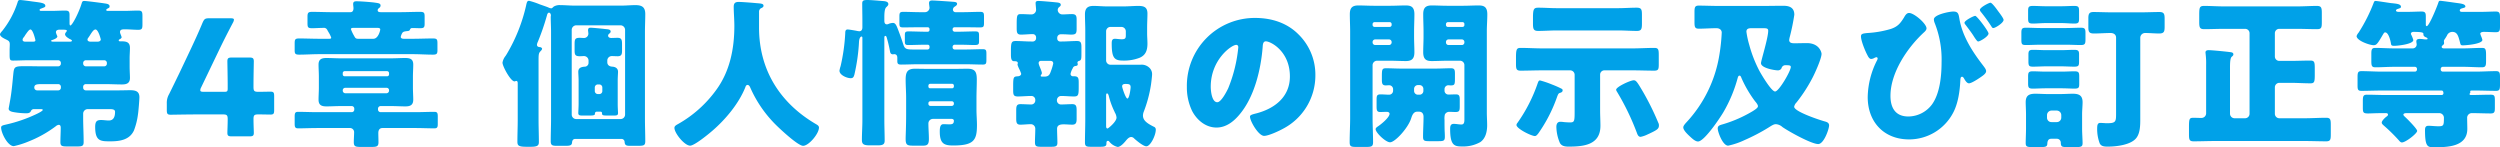 <svg xmlns="http://www.w3.org/2000/svg" width="780.1" height="45.95" viewBox="0 0 780.1 45.95">
  <path id="パス_9642" data-name="パス 9642" d="M-371.1-14.8a.82.82,0,0,1-.8.8h-6.65a.876.876,0,0,1-.85-.85c0-1,.75-1.1,2.25-1.1h5.25a.822.822,0,0,1,.8.8Zm14.35-7.5a.822.822,0,0,1-.8.8h-5.8a.86.86,0,0,1-.8-.8v-.3a.86.86,0,0,1,.8-.8h5.8a.822.822,0,0,1,.8.8ZM-362-29.2c-.4-.05-.8-.2-.8-.65a.889.889,0,0,1,.2-.5c.25-.35.5-.7.7-1.05.55-.85,1.05-1.6,1.6-1.6.9,0,1.65,3.05,1.65,3.1,0,.5-.55.7-.95.7Zm-11.6,0c-.15,0-.55-.05-.55-.25,0-.1.2-.25.3-.25.45-.15,1.65-.55,1.65-1.15,0-.05-.05-.1-.05-.15a4.874,4.874,0,0,1-.4-1.1c0-.8.75-.85,1.35-.85,1.7,0,2.05.05,2.05.35,0,.15-.15.3-.2.4a1.194,1.194,0,0,0-.35.65c0,.7,1,1.25,1.5,1.55.2.05.65.3.65.5,0,.25-.4.3-.55.3Zm-8.65,0c-.4,0-.8-.15-.8-.6a1.165,1.165,0,0,1,.35-.75,4.872,4.872,0,0,0,.5-.75c.55-.75,1.15-1.7,1.6-1.7.8,0,1.55,3.25,1.55,3.35,0,.45-.45.45-.8.45Zm18.1,14.05a.822.822,0,0,1,.8-.8h6.25c1.7,0,3.35.1,5.05.1,1.45,0,2.5-.35,2.5-2.05,0-.95-.1-2.15-.1-3.65V-24c0-1.15.1-2.25.1-3.25,0-1.75-1.05-2.05-2.55-2.05h-.5c-.2,0-.45-.05-.45-.3a.338.338,0,0,1,.2-.3c.25-.1.7-.4.7-.65,0-.35-.5-1.2-.5-1.65,0-.85.8-.85,1.55-.85,1.4,0,2.8.15,4.15.15,1.2,0,1.3-.45,1.3-1.75V-37.1c0-1.35-.1-1.8-1.3-1.8-1.5,0-2.95.1-4.4.1h-5.25a.331.331,0,0,1-.35-.3c0-.15.15-.3.55-.5.3-.15.5-.25.5-.6,0-.8-1.05-.85-1.65-.95-.95-.15-5.55-.75-6.25-.75-.5,0-.65.2-.8.7-.85,2.85-2.95,6.95-3.55,6.95-.2,0-.25-.45-.25-.6v-2.7c0-1.05-.3-1.35-1.35-1.35-1.45,0-2.9.1-4.35.1h-3.15c-.2,0-.5-.05-.5-.3s.35-.4.55-.45c.75-.3,1.25-.4,1.25-.8,0-.95-1.5-1.05-4.15-1.4-.65-.1-3.25-.45-3.75-.45s-.65.3-.75.7a28.2,28.2,0,0,1-4.8,8.95c-.2.2-.7.8-.7,1.05,0,.65,1.05,1.2,1.55,1.45,1.1.55,1.5.65,1.5,1.7,0,.6-.05,1.2-.05,1.8v1.4c0,1.55.1,1.85,1.05,1.85,1.6,0,3.25-.1,4.85-.1h9.3a.86.86,0,0,1,.8.8v.3a.86.86,0,0,1-.8.8h-5.2c-1.65,0-3.25-.05-4.9-.05-3.55,0-3.7.1-3.95,2.45-.25,2.5-.45,4.95-.85,7.4-.05.4-.6,3.35-.6,3.4,0,.8,1.05,1,1.65,1.1a23.781,23.781,0,0,0,3.75.35c.65,0,1.25-.05,1.55-.7a.983.983,0,0,1,.85-.6h2.15c.2,0,.7,0,.7.25,0,.35-1.75,1.2-2.1,1.35a44.488,44.488,0,0,1-9.3,3.2c-1.05.25-1.6.35-1.6.95,0,1.7,2.05,5.8,3.95,5.8a25.562,25.562,0,0,0,4.6-1.45,36.315,36.315,0,0,0,8.5-4.75,1.689,1.689,0,0,1,.95-.45c.5,0,.6.5.6.9,0,1.5-.1,3-.1,4.5,0,1.25.55,1.35,2.1,1.35H-366c1.5,0,2-.15,2-1.35,0-2.55-.15-5.1-.15-7.65V-6.8a1.433,1.433,0,0,1,1.45-1.35h6.8c.95,0,1.7.1,1.7.85,0,1.35-.35,2.7-1.95,2.7-.8,0-1.6-.15-2.4-.15-1.3,0-1.85.4-1.85,2.15,0,4.5,1.7,4.5,4.8,4.5,2.9,0,5.95-.45,7.3-3.4a21.552,21.552,0,0,0,1.25-5c.15-.85.45-4.6.45-5.35,0-1.9-1.25-2.2-2.9-2.2-1.2,0-2.35.05-3.55.05h-10.3a.82.82,0,0,1-.8-.8ZM-309.5-6.5c1.7,0,3.1.05,3.75.05,1,0,1.2-.25,1.2-1.4V-12.2c0-1.15-.2-1.4-1.2-1.4-.65,0-2.05.05-3.75.05-1.25,0-1.5-.25-1.5-1.5v-.7c0-2.45.1-6.9.1-7.25,0-1.05-.3-1.25-1.45-1.25h-5.35c-1.15,0-1.45.2-1.45,1.25,0,.35.1,4.8.1,7.25v1.15c0,.9-.15,1.05-1.05,1.05h-6.4c-.8,0-1.1-.1-1.1-.5a1.875,1.875,0,0,1,.25-.85l5.55-11.55c1.2-2.5,2.45-5,4.4-8.7a2.3,2.3,0,0,0,.3-.9c0-.35-.35-.45-1.1-.45h-6.6c-1.3,0-1.55.2-2.1,1.4-1.3,3.15-2.55,5.8-3.55,7.95l-3.65,7.7c-1.05,2.15-2.15,4.45-3.25,6.65a5.42,5.42,0,0,0-.7,2.9v2.05c0,1.15.2,1.45,1.25,1.45.35,0,5.4-.1,8.75-.1h7.5c1.25,0,1.5.25,1.5,1.5,0,1.7-.1,3.6-.1,4.25,0,.95.35,1.1,1.45,1.1h5.35c1.1,0,1.45-.15,1.45-1.1,0-.65-.1-2.55-.1-4.25C-311-6.25-310.75-6.5-309.5-6.5ZM-279.55-8a.79.79,0,0,1-.8.8H-291.2c-1.95,0-3.9-.1-5.9-.1-.9,0-1.05.4-1.05,1.5v2.25c0,1.05.2,1.4,1.1,1.4,1.95,0,3.9-.1,5.85-.1h10.25A1.292,1.292,0,0,1-279.6-1c0,1.05-.1,2.1-.1,3.15,0,1.4.55,1.5,2.35,1.5h3c1.75,0,2.35-.1,2.35-1.45,0-.95-.05-1.95-.05-2.9,0-.85.35-1.55,1.3-1.55h10.3c1.95,0,3.95.1,5.9.1.85,0,1.05-.35,1.05-1.25V-5.95c0-1-.2-1.35-1.05-1.35-1.95,0-3.95.1-5.9.1h-10.9a.822.822,0,0,1-.8-.8v-.3a.822.822,0,0,1,.8-.8h3.4c1.45,0,2.9.1,4.35.1,1.5,0,2.45-.4,2.45-2.1,0-1.15-.1-2.45-.1-3.75v-3.4c0-1.3.1-2.6.1-3.8,0-1.75-1-2.05-2.55-2.05-1.4,0-2.85.1-4.25.1H-283.9c-1.45,0-2.9-.1-4.35-.1-1.5,0-2.45.4-2.45,2.05,0,1.2.1,2.45.1,3.8v3.4c0,1.3-.1,2.6-.1,3.75,0,1.75,1,2.1,2.5,2.1,1.45,0,2.85-.1,4.3-.1h3.55a.789.789,0,0,1,.8.8Zm-3-10.4a.578.578,0,0,1-.6-.6v-.35a.62.62,0,0,1,.6-.65h13.2a.63.63,0,0,1,.65.65V-19a.592.592,0,0,1-.65.6Zm13.05,3.6a.75.75,0,0,1,.8.75v.15a.822.822,0,0,1-.8.8h-12.85a.822.822,0,0,1-.8-.8v-.15a.779.779,0,0,1,.8-.75Zm4.95-17.15c.35-.45.85-.45,1.5-.55.2,0,.65-.05.8-.3.2-.45.3-.65.85-.65.85,0,1.65.05,2.45.05,1.15,0,1.35-.3,1.35-1.4V-37c0-1.2-.15-1.5-1.45-1.5-2.05,0-4.1.1-6.15.1h-6.05c-.45,0-1-.05-1-.6,0-.35.25-.55.5-.75a.862.862,0,0,0,.4-.7c0-.7-.55-.75-1.9-.95-1.1-.15-4.3-.4-5.6-.4-.65,0-1.05.15-1.05.85,0,.45.1.85.1,1.3,0,.65-.2,1.25-.95,1.25h-5.75c-2.05,0-4.15-.1-6.2-.1-1.3,0-1.45.35-1.45,1.6v1.8c0,1.4.1,1.7,1.45,1.7,1.15,0,2.35-.1,3.5-.1a1.141,1.141,0,0,1,1.2.6c.1.2.25.45.45.8a7.66,7.66,0,0,1,.8,1.65c0,.35-.4.35-.65.35h-3.15c-2.05,0-4.15-.1-6.2-.1-1.3,0-1.4.35-1.4,1.6v2.1c0,1.05.2,1.35,1.4,1.35,2.05,0,4.15-.15,6.2-.15h29.35c2.05,0,4.1.15,6.2.15,1.2,0,1.4-.3,1.4-1.4V-28.6c0-1.25-.1-1.6-1.4-1.6-2.05,0-4.15.1-6.2.1h-2.9c-.4,0-.95-.1-.95-.6A3.857,3.857,0,0,1-264.55-31.95Zm-13.8,1.85c-.75,0-.9-.25-1.25-.9a12.525,12.525,0,0,1-1-2.1c0-.35.45-.4.7-.4h7.6c.35,0,.85.05.85.5,0,.3-.6,2.9-2.15,2.9Zm56.3,6.9c0-2,.05-2.4.55-2.95.2-.2.55-.55.55-.85,0-.25-.35-.45-.6-.5-.3,0-1-.05-1-.75a3.016,3.016,0,0,1,.3-.95,73.684,73.684,0,0,0,2.85-8.3c.05-.25.25-.75.6-.75.4,0,.6.5.6.85,0,.15-.05.3-.05.45,0,1.55.1,3.1.1,4.65V-5.05c0,2.3-.1,4.6-.1,6.9,0,1.3.5,1.45,1.9,1.45h2.7c1.3,0,1.95-.1,2.05-.95,0-.1,0-1.2,1-1.2h14.45a.949.949,0,0,1,.95.95c.1.95.4,1.2,1.65,1.2h2.5c1.9,0,2.3-.15,2.3-1.45,0-2.3-.1-4.6-.1-6.9V-32.3c0-1.85.1-3.65.1-5.5,0-2.15-1-2.8-3.05-2.8-1.45,0-2.95.15-4.4.15h-14.6c-1.5,0-2.95-.15-4.45-.15a3.55,3.55,0,0,0-2.05.45c-.25.2-.5.55-.8.55a2.4,2.4,0,0,1-.85-.25c-.55-.25-1.35-.5-2.75-1a24.089,24.089,0,0,0-3.3-1.1c-.6,0-.7.4-.95,1.55a52.1,52.1,0,0,1-6.1,15.2,2.79,2.79,0,0,0-.25.4,4.439,4.439,0,0,0-1,2.15c0,1.15,2.55,5.85,3.75,5.85.25,0,.35-.15.55-.15.45,0,.45.55.45.85V-4.7c0,2.2-.1,4.45-.1,6.65,0,1.2.25,1.65,2.8,1.65h1.4c2.15,0,2.5-.45,2.5-1.5,0-2.3-.1-4.55-.1-6.8ZM-210.3-5.05a1.4,1.4,0,0,1-1.4-1.4V-32.9a1.431,1.431,0,0,1,1.4-1.4h13.85a1.431,1.431,0,0,1,1.4,1.4V-6.45a1.4,1.4,0,0,1-1.4,1.4Zm7.6-2.3a.42.42,0,0,1,.45.45c0,.75.3.75,2,.75h1.85c.75,0,1.15-.1,1.15-.75,0-.4-.1-1.5-.1-2.9v-7.25c0-1.15.1-2.25.1-2.75,0-1.1-.85-1.55-1.8-1.6-.9-.05-1.55-.5-1.55-1.4v-.55a1.4,1.4,0,0,1,1.45-1.35c.6,0,1.2.05,1.8.05,1.15,0,1.35-.6,1.35-1.7V-28.3c0-1.4-.1-2.1-1.4-2.1-.65,0-1.3.05-1.95.05-.7,0-1-.35-1-.75a.8.8,0,0,1,.25-.5c.3-.25.55-.45.55-.75,0-.7-.8-.7-1.8-.8-.75-.1-3.8-.4-4.45-.4-.55,0-.8.2-.8.8a1.384,1.384,0,0,0,.05.45c0,.2.05.45.05.65a1.359,1.359,0,0,1-1.45,1.3c-.45,0-.85-.05-1.25-.05-1.5,0-1.6.5-1.6,2.1v1.8c0,1.4.2,1.85,1.65,1.85.4,0,.8-.05,1.2-.05a1.421,1.421,0,0,1,1.5,1.4v.65a1.208,1.208,0,0,1-1.05,1.25c-1.1.05-2.15.3-2.15,1.6,0,.65.1,1.7.1,2.75V-9.8c0,1-.1,2.5-.1,2.9,0,.65.45.75,1.15.75h2.2c1.1,0,1.85,0,1.85-.55a.551.551,0,0,1,.55-.65Zm-1.8-7.55a.949.949,0,0,1,.95-.95h.45a.949.949,0,0,1,.95.95v1.1a.919.919,0,0,1-.95.95h-.45a.949.949,0,0,1-.95-.95Zm51.8-24.7c.35-.15.85-.35.85-.8,0-.75-1-.7-2.55-.85-1-.1-4.3-.35-5.2-.35-1.15,0-1.55.45-1.55,1.55,0,1.7.2,3.95.2,5.95,0,7.1-1.4,14.15-5.65,19.95a37.214,37.214,0,0,1-12,10.7c-.55.3-1.05.6-1.05,1.15,0,1.65,3.15,5.55,4.9,5.55,1.35,0,5.8-3.65,7-4.7,4.1-3.55,8.15-8.4,10.2-13.45.1-.35.3-.8.7-.8.45,0,.7.45.85.8a37.786,37.786,0,0,0,7.55,11.2c1.3,1.35,7.3,7,8.95,7,1.75,0,4.95-3.75,4.95-5.7,0-.5-.45-.8-.9-1.05-11.05-6.45-17.8-16.7-17.8-30.15v-5.05A1.277,1.277,0,0,1-152.7-39.6Zm47.75,12.85c-2.2,0-2.8-.1-3.25-1.5-.4-1.2-.8-2.4-1.25-3.6-.9-2.4-1.15-3.2-2.05-3.2a4.652,4.652,0,0,0-1.2.25,1.507,1.507,0,0,1-.65.2c-.7,0-.8-.65-.8-1.15v-1c0-1.15.05-2.6.55-3.15.25-.25.7-.6.7-1,0-.95-1.35-.95-2-1-1.2-.1-3.4-.3-4.55-.3-1.25,0-1.6.2-1.6,1.1,0,1.8.05,3.55.05,5.3v2.1c0,.65-.2,1.25-1,1.25a5.636,5.636,0,0,1-.9-.15c-.55-.1-2.25-.4-2.7-.4-.65,0-.75.5-.75,1.15a58.75,58.75,0,0,1-1.45,10.3,8.181,8.181,0,0,0-.35,1.4c0,1.4,2.35,2.35,3.5,2.35.8,0,.95-.45,1.15-1.1a58.75,58.75,0,0,0,1.45-10.3c.1-1.4.65-1.6.75-1.6.3,0,.3.3.3.45V-4.7c0,2.05-.15,4.1-.15,6.15,0,1.15.35,1.7,2.25,1.7h2.85c1.6,0,2-.45,2-1.5,0-2.1-.1-4.25-.1-6.35V-30.45c0-.2.05-.55.3-.55.3,0,.4.35.45.55a39.478,39.478,0,0,1,1,4.2c.1.55.25,1,.95,1,.1,0,.25-.05.35-.05.75,0,1,.5,1,1.15v.95c0,.8.15,1.15,1.15,1.15,1.8,0,3.55-.1,5.35-.1h14.8c1.8,0,3.55.1,5.35.1,1.05,0,1.15-.35,1.15-1.5V-25.4c0-1.1-.1-1.45-1.15-1.45-1.8,0-3.55.1-5.35.1h-3.4a.662.662,0,0,1-.65-.65v-.2a.662.662,0,0,1,.65-.65h1.05c2.5,0,4.05.1,5.05.1,1.3,0,1.5-.2,1.5-1.15v-1.8c0-1.05-.15-1.3-1.2-1.3-1.8,0-3.55.1-5.35.1H-92.2a.662.662,0,0,1-.65-.65v-.15a.62.62,0,0,1,.65-.6h2.65c1.8,0,3.6.05,5.35.05,1.05,0,1.15-.3,1.15-1.5V-37c0-1.15-.1-1.5-1.2-1.5-1.75,0-3.55.1-5.3.1h-2.4a.79.79,0,0,1-.8-.8,1.12,1.12,0,0,1,.6-.95c.3-.2.7-.45.7-.85,0-.55-.65-.6-1.35-.65-.65-.05-5.5-.4-6.4-.4-.65,0-1,.2-1,.85,0,.3.15,1.3.15,1.45a1.433,1.433,0,0,1-1.45,1.35h-1.4c-1.8,0-3.55-.1-5.35-.1-1.1,0-1.2.35-1.2,1.5v2c0,1.05.1,1.35,1.15,1.35,1.8,0,3.6-.05,5.4-.05h2.25a.578.578,0,0,1,.6.6v.25a.555.555,0,0,1-.55.55h-.65c-1.75,0-3.55-.1-5.35-.1-1.05,0-1.15.3-1.15,1.25v1.8c0,.9.1,1.2,1.05,1.2,1.85,0,3.65-.1,5.45-.1h.65a.555.555,0,0,1,.55.55v.3a.62.62,0,0,1-.6.65ZM-93.05-5.1c.4.05.6.3.6.55,0,1-.5,1.15-1.4,1.15-.6,0-1.2-.05-1.85-.05-1.05,0-1.15,1.15-1.15,2.35,0,3.75,1.4,4.3,4.15,4.3,6.45,0,7.45-1.6,7.45-6.35,0-1.6-.15-3.2-.15-4.8v-3.7c0-1.9.1-3.8.1-5.7,0-2.4-.5-3.4-2.9-3.4-1.6,0-3.2.05-4.85.05h-6.7c-1.6,0-3.25-.05-4.9-.05-2.4,0-2.85,1.2-2.85,3.4,0,1.9.15,3.8.15,5.7V-6.5c0,4-.15,6.35-.15,7.7,0,1.9.55,2.05,2.5,2.05h2.9c1.4,0,1.85-.4,1.85-2.1,0-1.6-.15-3.2-.15-4.8A1.409,1.409,0,0,1-99-5.1Zm-7.35-10.4a.555.555,0,0,1,.55-.55H-93a.555.555,0,0,1,.55.55v.3a.555.555,0,0,1-.55.55h-6.85a.525.525,0,0,1-.55-.55Zm0,5.55a.6.6,0,0,1,.65-.65h6.65a.63.63,0,0,1,.65.65v.15a.662.662,0,0,1-.65.65h-6.65a.63.63,0,0,1-.65-.65Zm62.1-1.5c-.55,0-1.65-3.4-1.65-3.8,0-.75.75-.75,1.05-.75,1,0,1.6.05,1.6,1C-37.3-14.45-37.7-11.45-38.3-11.45Zm-6.65-.75c0-.4,0-.85.3-.85.25,0,.45.45.5.65a24.835,24.835,0,0,0,1.8,5c.05.1.1.25.15.35a3.538,3.538,0,0,1,.5,1.55c0,1.3-2.6,3.4-2.8,3.4-.4,0-.45-.45-.45-.75ZM-51.45-5c0,2.45-.1,4.85-.1,7.25,0,1.25.5,1.35,1.9,1.35h2.85c1.25,0,1.95-.1,1.95-.95,0-.4,0-.9.45-.9a.479.479,0,0,1,.45.25,4.784,4.784,0,0,0,2.6,1.65c.85,0,1.9-1.15,2.45-1.8.45-.55,1.05-1.3,1.8-1.3a1.308,1.308,0,0,1,.9.45c.7.65,2.85,2.45,3.8,2.45,1.3,0,2.95-3.45,2.95-5.15a.915.915,0,0,0-.6-.95c-2.1-1.05-3.4-1.95-3.4-3.5a3.437,3.437,0,0,1,.25-1.2,40.046,40.046,0,0,0,2.25-8.4c.1-.65.35-2.7.35-3.3a2.726,2.726,0,0,0-.95-2.1,3.466,3.466,0,0,0-2.7-.85h-9.3a1.367,1.367,0,0,1-1.4-1.4v-9a1.367,1.367,0,0,1,1.4-1.4h3.35a1.388,1.388,0,0,1,1.4,1.35v1.15c0,.85,0,1.35-1.25,1.35-.8,0-1.65-.15-2.15-.15-.95,0-1,.75-1,1.5,0,4.45.8,5.3,3.5,5.3a13.427,13.427,0,0,0,5.15-.85c1.95-.8,2.5-2.35,2.5-4.45,0-1.05-.1-2.1-.1-3.2v-1.75c0-1.6.1-3.05.1-4.4,0-2-1.05-2.4-2.8-2.4-1.55,0-3.1.15-4.65.15h-5.15c-1.4,0-2.8-.15-4.25-.15-1.85,0-2.65.75-2.65,2.65,0,1.65.1,3.35.1,5Zm-10.9-18.2c.5,0,.9.2.9.8a15.491,15.491,0,0,1-.7,2.35c-.35,1-.65,1.75-1.95,1.75h-.55c-.55,0-.7,0-.7-.25a.516.516,0,0,1,.2-.4A.7.7,0,0,0-65-19.4c0-.65-1-2.5-1-3.1a.671.671,0,0,1,.75-.7Zm6.85,2.55a2.948,2.948,0,0,0,.2-.4.961.961,0,0,1,.75-.55c.35-.05.75-.1.75-.55,0-.25-.1-.35-.1-.5a.538.538,0,0,1,.4-.5c.85-.25.85-.6.85-2.55v-1.65c0-1.5-.15-2.05-1.4-2.05-1.55,0-3.15.15-4.7.15h-.45a.907.907,0,0,1-1-.95v-.3a1.079,1.079,0,0,1,1.05-1h.7c1.1,0,1.95.1,2.55.1,1.45,0,1.75-.3,1.75-1.75V-36.2c0-1.15-.3-1.6-1.5-1.6-.95,0-1.9.1-2.9.1a1.451,1.451,0,0,1-1.5-1.4,1.232,1.232,0,0,1,.4-.85c.3-.25.55-.4.55-.75,0-.7-.9-.7-1.8-.8-.95-.1-4.3-.4-5.15-.4-.5,0-.9.1-.9.65,0,.5.15,1.6.15,2.15a1.441,1.441,0,0,1-1.45,1.4c-1.05,0-2.15-.1-3.2-.1-1.25,0-1.4.25-1.4,3.15v1.2c0,1.4.1,2.05,1.35,2.05,1.2,0,2.4-.15,3.65-.15a1.007,1.007,0,0,1,1.05.95v.4a1.021,1.021,0,0,1-.95.95h-.6c-1.6,0-3.2-.15-4.8-.15-1.35,0-1.5.5-1.5,3.2v1c0,1.15.1,2.1,1,2.1.45,0,1.15,0,1.15.6,0,.1-.1.4-.1.5a9.6,9.6,0,0,0,.55,1.35,11.2,11.2,0,0,1,.6,1.45c0,.5-.5.75-.95.8-1.4.1-1.55.1-1.55,3.05v1.25c0,1.45.1,2,1.45,2,1.4,0,2.75-.15,4.15-.15a1.208,1.208,0,0,1,1.3,1.3,1.253,1.253,0,0,1-1.2,1.35c-1.15,0-2.3-.1-3.45-.1-1.2,0-1.3.7-1.3,2v2.4c0,1.3.1,2,1.3,2,1.1,0,2.2-.15,3.3-.15A1.4,1.4,0,0,1-67.05-2c0,1.4-.1,2.8-.1,4.2,0,1.25.45,1.4,1.9,1.4h3.15c1.3,0,1.95-.1,1.95-1.2,0-1.45-.1-2.95-.1-4.4,0-1.15.9-1.4,2.1-1.4.8,0,1.75.1,2.65.1,1.1,0,1.35-.6,1.35-1.75v-2.8c0-1.25-.2-1.85-1.35-1.85s-2.3.1-3.5.1a1.261,1.261,0,0,1-1.3-1.3,1.314,1.314,0,0,1,1.35-1.35c1.35,0,2.65.15,4,.15,1.4,0,1.45-.55,1.45-3.15V-16.4c0-1.35-.1-2-1.4-2h-.4a.734.734,0,0,1-.75-.75A5.545,5.545,0,0,1-55.5-20.65ZM1.55-36.6a21.184,21.184,0,0,0-21.3,21.55,16.924,16.924,0,0,0,1.65,7.5c1.5,2.85,4.25,5.15,7.6,5.15,3,0,5.4-1.9,7.25-4.15,4.6-5.5,6.6-14,7.15-20.95.05-.9.15-1.8,1-1.8,1.5,0,7.5,3.1,7.5,10.95C12.4-11.95,7.65-8.3,1.85-6.8c-1.45.35-1.9.55-1.9,1,0,1.4,2.65,6,4.4,6,1.4,0,4.7-1.55,5.95-2.25a18.739,18.739,0,0,0,10.05-16.6,17.594,17.594,0,0,0-5.3-12.85C11.45-35.1,6.65-36.6,1.55-36.6Zm-5.9,8.4c.45,0,.65.35.65.75a45.189,45.189,0,0,1-3.15,12.8c-.5,1.05-2.2,4.35-3.4,4.35-1.75,0-2.05-3.65-2.05-4.85C-12.3-23.6-5.8-28.2-4.35-28.2ZM44.6-13.85a1.242,1.242,0,0,1-1.2,1.2c-.85,0-1.75-.1-2.65-.1-1.2,0-1.3.4-1.3,1.75v2.05c0,1.1.1,1.7,1.1,1.7.7,0,1.4-.05,2.1-.05.35,0,.85.15.85.6,0,1.15-2.7,3.35-3.65,3.95-.3.2-.7.5-.7.85,0,1.1,3.15,4.1,4.5,4.1,1.55,0,5.65-4.45,6.6-7.5.2-.6.6-2.05,1.85-2.05h.6c1,0,1.4.7,1.4,1.6,0,2.1-.15,4.15-.15,6.25,0,1.25.45,1.35,2,1.35H58.8c1.5,0,1.95-.1,1.95-1.35,0-.3,0-.8-.05-1.6-.05-.9-.05-2.7-.05-3.65a5.6,5.6,0,0,1,.1-1.7A1.5,1.5,0,0,1,62.2-7.3c.55,0,1.2.05,1.9.05,1.2,0,1.3-.45,1.3-1.8V-11c0-1.2-.1-1.75-1.2-1.75-.8,0-1.55.05-2.3.05a1.2,1.2,0,0,1-1.25-1.2v-.5a1.217,1.217,0,0,1,1.2-1.2c.25,0,.45.05.7.05,1.3,0,1.35-.3,1.35-2.3V-19.1c0-1.3-.1-1.8-1.25-1.8-1.55,0-3.1.1-4.65.1H47.05c-1.55,0-3.1-.1-4.65-.1-1.25,0-1.3.4-1.3,2.65v.85c0,1.2.1,1.85,1.2,1.85.35,0,.7-.05,1.05-.05a1.228,1.228,0,0,1,1.25,1.2Zm8.25-1.8a1.184,1.184,0,0,1,1.2,1.2v.6a1.184,1.184,0,0,1-1.2,1.2h-.5a1.184,1.184,0,0,1-1.2-1.2v-.6a1.184,1.184,0,0,1,1.2-1.2Zm-9.1-7.6c1.6,0,3.2.1,4.85.1,1.9,0,2.65-.8,2.65-2.75,0-1.6-.1-3.2-.1-4.75V-32.4c0-1.8.1-3.55.1-5.35,0-2.4-1.15-2.75-2.75-2.75-1.55,0-3.15.1-4.75.1H38.6c-1.65,0-3.25-.1-4.85-.1-1.95,0-2.65.8-2.65,2.75,0,1.8.1,3.55.1,5.35V-5.5c0,2.6-.15,5.15-.15,7.7,0,1.35.5,1.45,2.15,1.45h2.85c1.75,0,2.3-.1,2.3-1.45,0-2.55-.15-5.1-.15-7.7V-21.85a1.4,1.4,0,0,1,1.4-1.4ZM38.85-33.8a.62.62,0,0,1-.65-.6v-.25a.63.63,0,0,1,.65-.65H43.5a.63.63,0,0,1,.65.65v.25a.62.62,0,0,1-.65.6Zm4.5,3.9a.822.822,0,0,1,.8.8v.15a.822.822,0,0,1-.8.8H39a.822.822,0,0,1-.8-.8v-.15a.822.822,0,0,1,.8-.8Zm23.5,25c0,.85-.1,1.55-.95,1.55-.7,0-1.65-.2-2.35-.2-1.05,0-1.15.75-1.15,1.6,0,5.2,1.35,5.45,3.75,5.45A10.868,10.868,0,0,0,71.8,2.15C73.5,1,73.95-1.2,73.95-3.1c0-1.35-.1-2.65-.1-4V-32.4c0-1.8.15-3.55.15-5.35,0-2.4-1.15-2.75-2.75-2.75-1.55,0-3.15.1-4.75.1H61.45c-1.6,0-3.2-.1-4.8-.1-1.95,0-2.65.8-2.65,2.75,0,1.8.1,3.6.1,5.35v1.75c0,1.55-.1,3.15-.1,4.75,0,2.4,1.15,2.75,2.7,2.75,1.6,0,3.2-.1,4.75-.1h4a1.367,1.367,0,0,1,1.4,1.4Zm-5.1-28.9a.592.592,0,0,1-.65-.6v-.25a.63.63,0,0,1,.65-.65h4.5a.592.592,0,0,1,.6.65v.25a.578.578,0,0,1-.6.6Zm4.3,3.9a.789.789,0,0,1,.8.8v.15a.79.79,0,0,1-.8.8H61.9a.79.79,0,0,1-.8-.8v-.15a.79.79,0,0,1,.8-.8ZM119.7-17.15c-1.05,0-5.5,2.05-5.5,2.95a1.283,1.283,0,0,0,.25.6,77.438,77.438,0,0,1,6.2,12.8c.2.55.45,1.3,1.2,1.3A8.536,8.536,0,0,0,124-.25c.15-.05.3-.15.45-.2,2.4-1.15,3.1-1.5,3.1-2.6a1.643,1.643,0,0,0-.2-.85,82.765,82.765,0,0,0-4.65-9.45C120.85-16.5,120.45-17.15,119.7-17.15Zm-29.25.05c-.45,0-.55.45-.7.8A48.782,48.782,0,0,1,83.4-3.85a1.116,1.116,0,0,0-.3.65c0,1.15,4.65,3.45,5.75,3.45.45,0,.8-.5,1.05-.8a46.32,46.32,0,0,0,5.9-11.5c.2-.5.35-.95.7-1.1.4-.15,1-.25,1-.85a.5.5,0,0,0-.3-.5,29.26,29.26,0,0,0-3.05-1.35A29.37,29.37,0,0,0,90.45-17.1Zm5.2-22.55c-1.9,0-3.8-.15-5.7-.15-1.4,0-1.7.35-1.7,3.1v1.8c0,1.7.15,2.35,1.6,2.35,1.95,0,3.9-.15,5.8-.15h19.2c1.95,0,3.9.15,5.85.15,1.4,0,1.55-.65,1.55-2.3V-37.5c0-1.75-.15-2.3-1.65-2.3-1.9,0-3.85.15-5.75.15Zm23.7,19.4c2.25,0,4.5.1,6.75.1,1.3,0,1.4-.5,1.4-2V-25c0-1.7-.1-2.25-1.35-2.25-2.3,0-4.55.15-6.8.15H91.15c-2.25,0-4.5-.15-6.75-.15-1.2,0-1.45.35-1.45,3v1.9c0,1.65.1,2.2,1.45,2.2,2.25,0,4.5-.1,6.75-.1h8.7a1.4,1.4,0,0,1,1.4,1.4V-7.4c0,2.95-.05,3.4-1.4,3.4-.6,0-1.35-.05-1.9-.1a8.926,8.926,0,0,0-1.15-.1c-.95,0-1.25.75-1.25,1.6a13.223,13.223,0,0,0,1.1,5c.55,1,1.6,1.15,2.7,1.15,4.7,0,9.95-.5,9.95-6.5,0-1.6-.1-3.2-.1-4.8v-11.1a1.339,1.339,0,0,1,1.4-1.4ZM159.9-33.4c1.15,0,1.75,0,1.75.8,0,2.25-2.25,9.35-2.25,10.1,0,1.6,4.45,2.25,5.15,2.25a1.246,1.246,0,0,0,1.25-.65,1.248,1.248,0,0,1,1.35-.95c1.1,0,1.55.05,1.55.55,0,1.25-3.7,7.65-4.9,7.65-1.15,0-4.25-5.25-4.85-6.35a39.444,39.444,0,0,1-3.2-8.15,27.673,27.673,0,0,1-.9-4.15c0-.95.7-1.1,1.55-1.1Zm-14.1-6.95c-1.95,0-3.9-.1-5.85-.1-1.2,0-1.3.6-1.3,2.05v3.1c0,1.55.15,2.05,1.35,2.05,1.8,0,3.65-.15,5.5-.15,1.1,0,1.65.65,1.65,1.35A57.229,57.229,0,0,1,146.4-25,40.19,40.19,0,0,1,136.2-4.1c-.8.85-1.05,1.3-1.05,1.65,0,.95,1.5,2.3,2.2,2.95.6.55,1.55,1.45,2.4,1.45,1.95,0,6.9-7.4,7.95-9.2a43.621,43.621,0,0,0,4.45-10.7c.1-.35.25-.65.55-.65.35,0,.5.45.65.85a36.722,36.722,0,0,0,4.2,7.15c.3.35.9,1.05.9,1.55,0,.45-.65,1.05-3.15,2.4a40.1,40.1,0,0,1-8.05,3.3c-.85.25-1.35.45-1.35,1.25,0,1.05,1.55,5.35,3.25,5.35A23,23,0,0,0,154.3,1.5a58.587,58.587,0,0,0,7.45-3.9c1.25-.8,1.7-1.05,2.3-1.05a3.338,3.338,0,0,1,2.05.9c2.1,1.45,9.05,5.3,11.15,5.3,1.8,0,3.4-4.75,3.4-5.8,0-.8-.6-1.05-1.3-1.25-1.5-.4-9.6-3.05-9.6-4.6a2.614,2.614,0,0,1,.75-1.35,47.6,47.6,0,0,0,4.8-7.35c.8-1.45,3-6.3,3-7.8,0-.4-.65-3.35-4.6-3.35-1.25,0-2.5.05-3.75.05-.75,0-1.75,0-1.75-1.05a7.079,7.079,0,0,1,.2-1,66.79,66.79,0,0,0,1.4-6.85c0-2.25-1.55-2.8-3.45-2.8-2,0-4,.05-6,.05Zm80.45,3.1c-.5,0-3.35,1.45-3.35,2.15,0,.25.15.4.45.8,1.1,1.45,1.95,2.6,2.5,3.5.7,1.1,1.1,1.55,1.3,1.55.55,0,3.25-1.55,3.25-2.5C230.4-32.45,226.8-37.25,226.25-37.25Zm4.75-4.1c-.45,0-3.3,1.45-3.3,2.25a1.342,1.342,0,0,0,.3.6,50.307,50.307,0,0,1,3.3,4.55c.15.25.3.5.6.5.6,0,3.2-1.6,3.2-2.55,0-.5-1.35-2.25-1.8-2.85C232.95-39.35,231.5-41.35,231-41.35Zm-25.4,3.2c-.8,0-1.25.85-1.6,1.45-1.15,1.85-2,2.85-4.15,3.55a31.8,31.8,0,0,1-7.2,1.25c-1.5.15-2.05.25-2.05,1.05,0,1.4,1.3,4.55,2,5.85.25.5.6,1.2,1.2,1.2a2.337,2.337,0,0,0,.95-.3,1.68,1.68,0,0,1,.7-.25.386.386,0,0,1,.35.4,1.421,1.421,0,0,1-.2.6,26.076,26.076,0,0,0-2.9,11.45c0,7.75,5.05,13.2,12.9,13.2A15.526,15.526,0,0,0,219.35-7c1.55-2.9,2.1-6.75,2.25-10.05.05-.6.05-1.2.55-1.2.25,0,.45.25.65.6.3.55.85,1.45,1.5,1.45.75,0,2.75-1.3,3.4-1.75.95-.65,1.95-1.3,1.95-2.05,0-.55-.45-1.1-1.05-1.9-3.2-4.15-6.4-9.05-7.3-14.5-.25-1.5-.4-2.2-1.9-2.2-1.2,0-6.05.95-6.05,2.45a3.233,3.233,0,0,0,.2,1,30.709,30.709,0,0,1,2.2,12.35c0,4.2-.5,9.75-3,13.2a9.308,9.308,0,0,1-7.35,3.75c-4.05,0-5.6-2.7-5.6-6.45,0-7.2,5.25-15,10.4-19.75.35-.3.85-.8.85-1.3C211.05-34.8,207.2-38.15,205.6-38.15ZM251.8,1.1a1.216,1.216,0,0,1,1.15,1.25c.05,1.35.45,1.35,2.4,1.35h2.15c1.75,0,2.25-.1,2.25-1.25s-.15-2.95-.15-4.6v-4.3c0-1.4.15-2.75.15-3.85,0-2.1-1.1-2.65-3.05-2.65-1.25,0-2.5.1-3.8.1h-4.1c-1.25,0-2.55-.1-3.8-.1-1.95,0-3,.55-3,2.65,0,1.1.1,2.45.1,3.85v4.3c0,1.6-.1,3.3-.1,4.6,0,1.15.5,1.25,2.2,1.25h2.15c1.85,0,2.4-.1,2.4-1.15.05-.75.3-1.45,1.2-1.45Zm-1.75-5.2a1.367,1.367,0,0,1-1.4-1.4v-.8a1.431,1.431,0,0,1,1.4-1.4h1.65a1.431,1.431,0,0,1,1.4,1.4v.8a1.4,1.4,0,0,1-1.4,1.4Zm18.7-34.25c-1.9,0-3.75-.1-5.6-.1-1.35,0-1.6.6-1.6,1.95v2.75c0,1.5.25,2,1.75,2,1.75,0,3.5-.15,5.2-.15.9,0,1.7.45,1.7,1.45V-6.9c0,2.6,0,3.15-2.8,3.15a5.742,5.742,0,0,1-.95-.05c-.25,0-.95-.05-1.15-.05-.9,0-1,.7-1,1.85a12.637,12.637,0,0,0,.8,4.55c.5.95,1.45,1,2.5,1,2.6,0,7.35-.5,9-2.8,1.05-1.45,1.15-3.6,1.15-5.55V-30.5a1.5,1.5,0,0,1,1.55-1.4c1.45,0,2.9.15,4.35.15,1.5,0,1.7-.6,1.7-2.05v-2.55c0-1.5-.2-2.1-1.65-2.1-1.85,0-3.7.1-5.55.1Zm-20.4-1.9c-1.45,0-2.8-.1-4.1-.1-1.35,0-1.5.35-1.5,1.65v2.15c0,1.35.15,1.7,1.5,1.7,1.25,0,2.6-.15,4.1-.15h4.75c1.45,0,2.8.15,4.05.15,1.4,0,1.5-.35,1.5-1.7V-38.7c0-1.25-.1-1.65-1.5-1.65-1.2,0-2.65.1-4.05.1Zm-1.55,6.8c-1.6,0-3.15-.1-4.75-.1-1.2,0-1.4.35-1.4,1.6V-30c0,1.5.05,1.85,1.4,1.85,1.6,0,3.15-.1,4.75-.1h7.7c1.6,0,3.15.1,4.7.1,1.3,0,1.45-.4,1.45-1.75v-2c0-1.2-.15-1.65-1.4-1.65-1.6,0-3.15.1-4.75.1Zm1.6,6.9c-1.4,0-2.75-.1-4.15-.1-1.25,0-1.4.4-1.4,1.55v2c0,1.4.15,1.7,1.45,1.7,1.35,0,2.7-.1,4.1-.1h4.7c1.35,0,2.7.1,4.05.1,1.4,0,1.5-.35,1.5-1.65v-2.2c0-1-.2-1.4-1.45-1.4-1.35,0-2.75.1-4.1.1Zm-.05,6.7c-1.55,0-2.95-.1-4.1-.1-1.35,0-1.5.35-1.5,1.7v2.05c0,1.3.15,1.65,1.5,1.65,1.2,0,2.5-.1,4.1-.1h4.8c1.6,0,2.85.1,4.05.1,1.4,0,1.5-.35,1.5-1.55v-2.1c0-1.35-.1-1.75-1.5-1.75-1.1,0-2.55.1-4.05.1Zm78.3-13.35c2.05,0,4.15.1,6.25.1,1.4,0,1.5-.5,1.5-2.25V-38.1c0-1.7-.15-2.25-1.55-2.25-2.05,0-4.15.15-6.2.15h-22.7c-2.05,0-4.15-.15-6.25-.15-1.45,0-1.55.45-1.55,2.95v2c0,1.75.15,2.3,1.55,2.3,2.1,0,4.15-.1,6.25-.1h6.5a1.367,1.367,0,0,1,1.4,1.4V-6.7a1.4,1.4,0,0,1-1.4,1.4h-3.3a1.431,1.431,0,0,1-1.4-1.4V-21.15c0-1.7.1-2.9.5-3.3.45-.4.55-.5.55-.8,0-.6-.65-.65-1.1-.7-1.95-.25-5.75-.6-6.55-.6-.55,0-1.05.1-1.05.75,0,.15.05.35.05.5a23.239,23.239,0,0,1,.15,3.35V-6.8a1.441,1.441,0,0,1-1.45,1.4c-1.1,0-1.85-.05-2.4-.05-1.35,0-1.5.2-1.5,2.95V-.4c0,1.75.1,2.3,1.45,2.3,2.25,0,4.5-.1,6.75-.1H329c2.25,0,4.5.1,6.75.1,1.35,0,1.45-.55,1.45-2.25V-3.2c0-1.65-.1-2.25-1.4-2.25-2.25,0-4.5.15-6.8.15h-7.85a1.4,1.4,0,0,1-1.4-1.4v-8.25a1.4,1.4,0,0,1,1.4-1.4h3.5c2.05,0,4.15.15,6.2.15,1.25,0,1.35-.5,1.35-2.7v-1.6c0-2.15,0-2.8-1.35-2.8-2.1,0-4.15.1-6.2.1h-3.5a1.367,1.367,0,0,1-1.4-1.4v-7.2a1.367,1.367,0,0,1,1.4-1.4Zm31.8-5.3c-.55,0-.9-.1-.9-.45,0-.2.2-.3.35-.4.75-.25,1.2-.35,1.2-.7,0-.95-1.4-1-3.25-1.2-.7-.1-4.25-.65-4.6-.65a.548.548,0,0,0-.6.4,50.667,50.667,0,0,1-4.75,9.45,3.181,3.181,0,0,0-.65,1.1c0,1.45,4.1,2.85,5.3,2.85.95,0,1.25-.45,3-3.45.15-.2.3-.55.6-.55,1.05,0,1.65,2.45,1.8,3.35.1.65.15.85,1.05.85,1,0,5.95-.5,5.95-1.8a8.588,8.588,0,0,0-.55-1.45c-.05-.15-.2-.35-.2-.5,0-.4.4-.6.75-.6,3.15,0,3.15.3,3.15.7,0,.3,0,.65.8,1,.15.05.5.2.5.45,0,.2-.3.2-.45.2a3.784,3.784,0,0,1-.75-.05,8.925,8.925,0,0,0-1.15-.1c-.55,0-1.15.05-1.15.75a1.7,1.7,0,0,0,.05.5c0,.15.05.3.05.45a1.227,1.227,0,0,1-1.2,1.25H357c-2,0-3.95-.15-5.95-.15-1.1,0-1.2.55-1.2,1.95v2.1c0,1.45.1,2,1.25,2,1.95,0,3.95-.15,5.9-.15h6.45a.662.662,0,0,1,.65.65v.2a.662.662,0,0,1-.65.65H353.1c-2.1,0-4.2-.15-6.35-.15-1.1,0-1.2.5-1.2,1.95v2.45c0,1.3.1,1.75,1.2,1.75,2.1,0,4.25-.1,6.35-.1h18.65c.5,0,.6.45.6.85a.555.555,0,0,1-.55.55H354.35c-1.95,0-3.9-.1-5.85-.1-1.2,0-1.3.5-1.3,2.1v1.8c0,1.65.1,1.95,1.65,1.95.9,0,2.35-.1,4.55-.1h1c.3,0,.65.1.65.45,0,.3-.2.45-.55.7-.45.35-1.4,1.25-1.4,1.8,0,.35.3.6.55.85a53.24,53.24,0,0,1,4.8,4.7c.25.3.55.65.95.65,1.15,0,4.75-2.8,4.75-3.6,0-.65-3-3.65-3.6-4.2-.2-.2-.7-.6-.7-.85,0-.45.65-.5.95-.5h10.35a1.475,1.475,0,0,1,1.35,1.6c0,2.3-.15,2.5-1.75,2.5-1.05,0-2.25-.15-3.05-.15-.95,0-1.1.55-1.1,1.4,0,5.1.8,5.3,2.7,5.3,4.15,0,10.5-.05,10.5-5.75,0-1.1-.05-2.2-.05-3.3a1.458,1.458,0,0,1,1.55-1.6c1.95,0,3.9.1,5.8.1,1.2,0,1.3-.5,1.3-1.8v-2.25c0-1.4-.1-1.8-1.3-1.8-2,0-4,.1-6.05.1-.2,0-.55,0-.55-.3,0-.1.05-.15.1-.25a.57.57,0,0,0,.15-.3c0-.1-.05-.15-.05-.25,0-.3.35-.3.7-.3h1.05c2.1,0,4.2.1,6.35.1,1.1,0,1.2-.55,1.2-2v-2.2c0-1.45-.1-1.95-1.25-1.95-2.1,0-4.2.15-6.3.15h-10.3a.662.662,0,0,1-.65-.65v-.2a.662.662,0,0,1,.65-.65h6.35c1.95,0,3.9.15,5.85.15,1.2,0,1.3-.55,1.3-2.05V-25c0-1.95-.2-2.25-1.3-2.25-1.95,0-3.9.15-5.85.15h-6c-.3,0-.7-.1-.7-.5,0-.2.25-.4.4-.55a.694.694,0,0,0,.35-.6c0-.25-.05-.45-.05-.6a.91.91,0,0,1,.2-.55c.25-.35.55-.85.75-1.2a1.8,1.8,0,0,1,1.65-1.15c1.6,0,1.9,1.3,2.45,3.4.15.55.2.8.8.8,1,0,6.15-.4,6.15-1.7a6.23,6.23,0,0,0-.35-1.05,4.517,4.517,0,0,1-.3-.9c0-.45.75-.55,1.1-.55,1.25,0,2.5.1,3.75.1,1.2,0,1.3-.5,1.3-1.85v-2.6c0-1.5-.1-2-1.35-2-1.3,0-2.85.1-4.4.1H378.1c-.3,0-.65-.1-.65-.45,0-.5.6-.6.9-.7.55-.15.85-.25.85-.5,0-.85-1.45-.95-3.25-1.2-.65-.1-4.25-.6-4.55-.6-.5,0-.5.2-.7.75-.3.95-2.8,7.15-3.55,7.15-.25,0-.3-.2-.3-.65v-2.35c0-1.05-.15-1.55-1.3-1.55-1.35,0-2.85.1-4.4.1Z" transform="translate(390.1 42.2)" fill="#00a1e8"/>
</svg>
